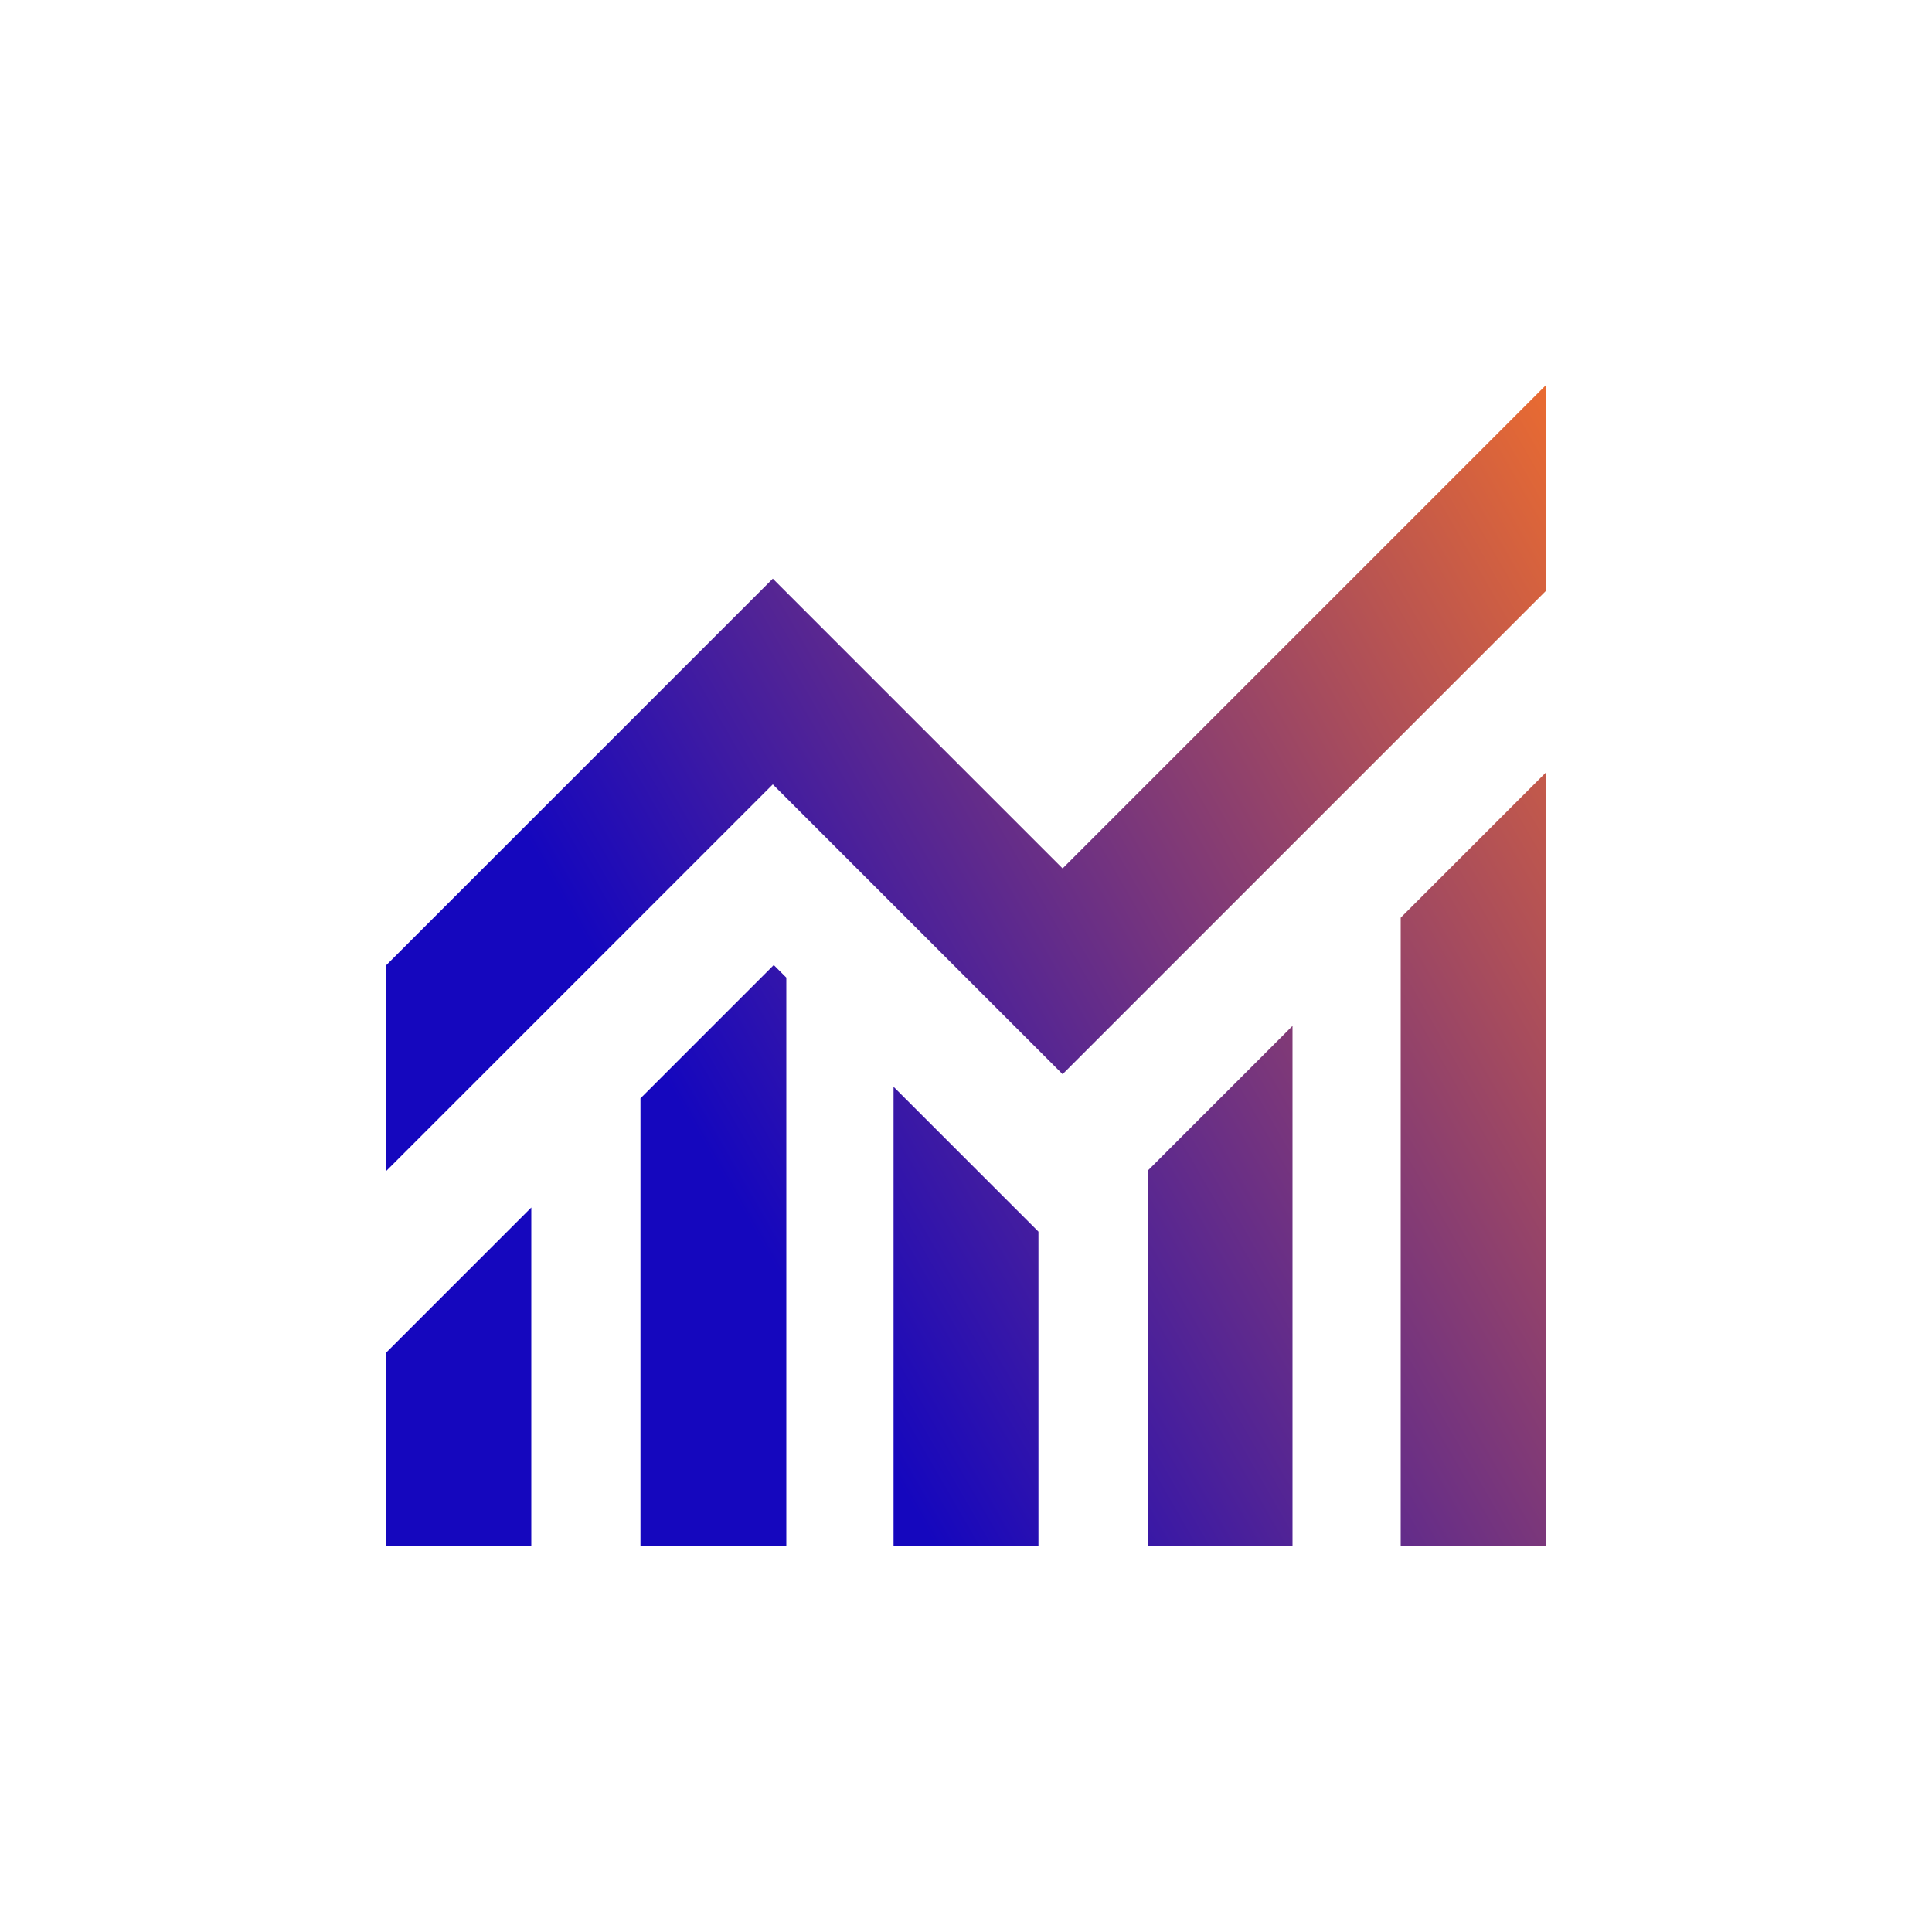 <svg xmlns="http://www.w3.org/2000/svg" xmlns:xlink="http://www.w3.org/1999/xlink" id="Layer_1" viewBox="0 0 20 20"><defs><style>      .st0 {        fill: url(#linear-gradient);      }    </style><linearGradient id="linear-gradient" x1="3.83" y1="15.71" x2="18.03" y2="7.52" gradientUnits="userSpaceOnUse"><stop offset=".3" stop-color="#1507be"></stop><stop offset="1" stop-color="#e96b31"></stop></linearGradient></defs><path class="st0" d="M4,16v-2l1.5-1.5v3.5h-1.5ZM6.63,16v-4.63l1.38-1.38.13.13v5.88h-1.5ZM9.25,16v-4.75l1.5,1.5v3.25h-1.5ZM11.88,16v-3.88l1.5-1.5v5.38h-1.5ZM14.5,16v-6.5l1.5-1.5v8h-1.5ZM4,12.12v-2.13l4-4,3,3,5-5v2.13l-5,5-3-3-4,4Z"></path></svg>